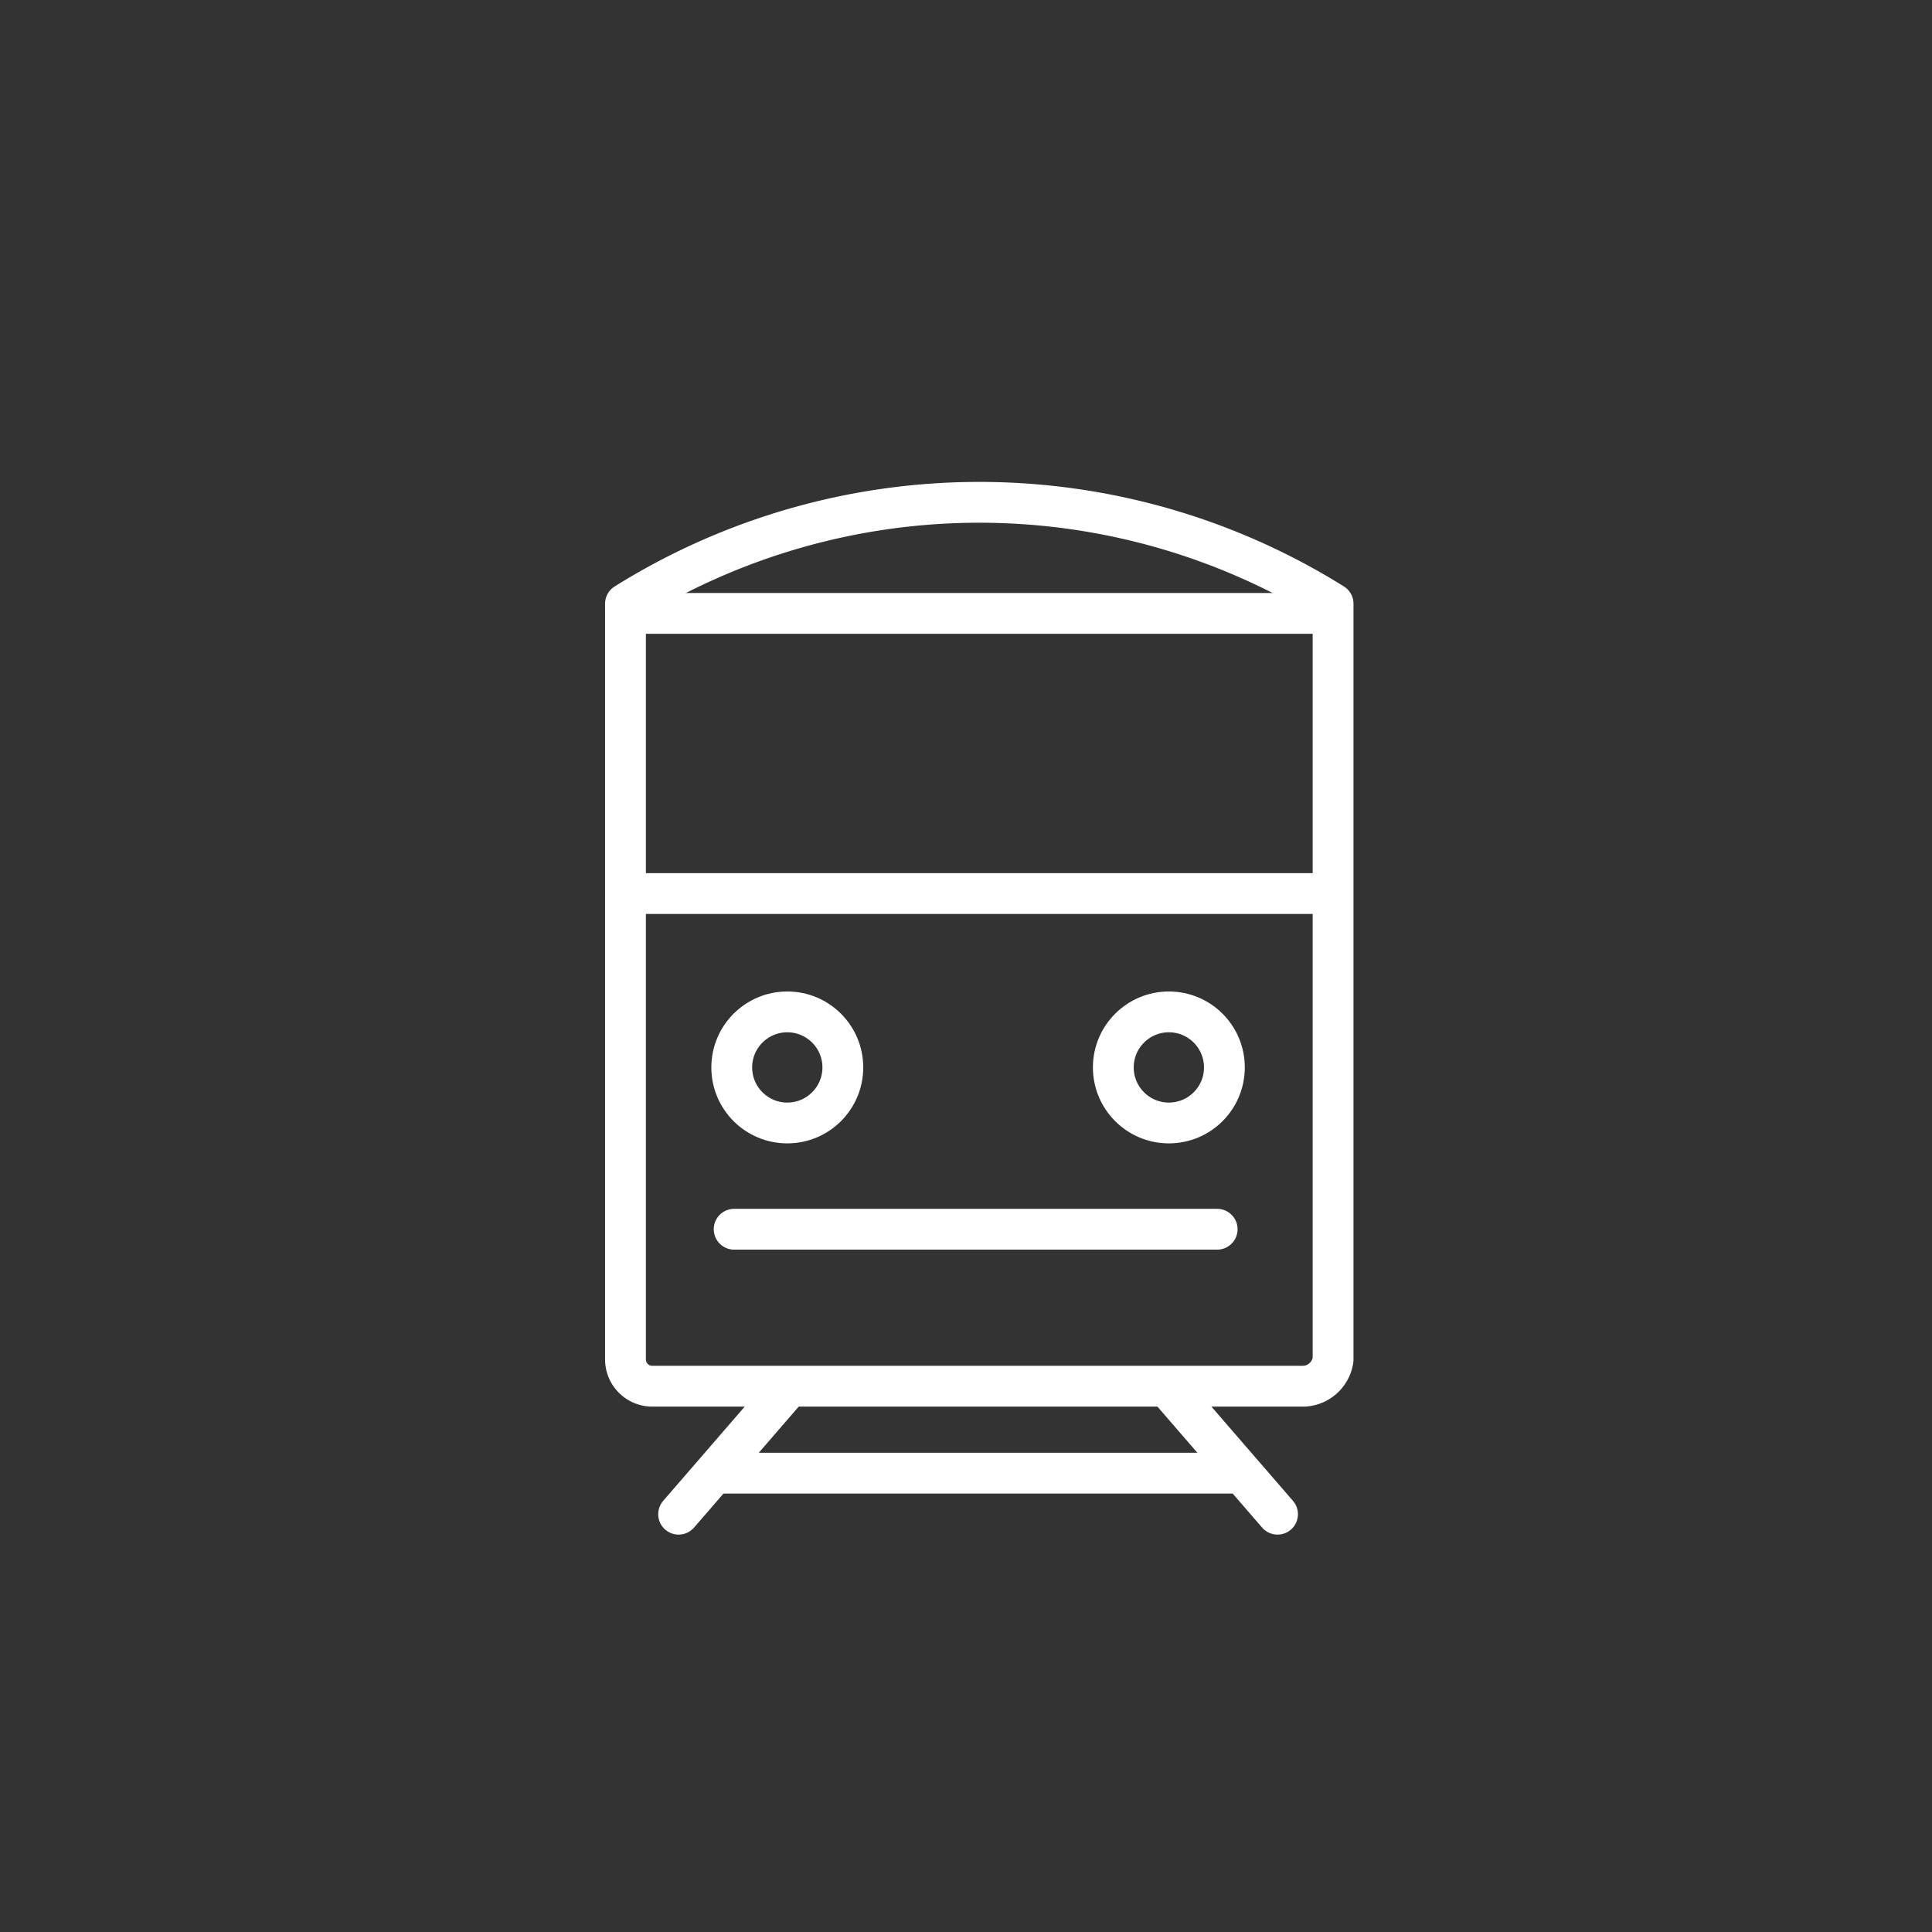 <svg xmlns="http://www.w3.org/2000/svg" width="80" height="80" viewBox="0 0 80 80">
  <rect x="0" y="0" width="80" height="80" fill="#333333" stroke="none"/>
  <defs>
    <style>
      .a {
        fill: none;
        stroke: #fff;
        stroke-linecap: round;
        stroke-linejoin: round;
        stroke-width: 1.69px;
      }
    </style>
  </defs>
  <title>icon-train</title>
  <path class="a" d="M54,57.4H27a1.11,1.11,0,0,1-1.1-1.1V25h0a27.65,27.65,0,0,1,29.3,0h0V56.3A1.28,1.28,0,0,1,54,57.4Z"/>
  <line class="a" x1="25.9" y1="25.4" x2="54.9" y2="25.4"/>
  <line class="a" x1="25.9" y1="37" x2="54.9" y2="37"/>
  <line class="a" x1="30.4" y1="50.9" x2="50.4" y2="50.9"/>
  <circle class="a" cx="32.6" cy="44.2" r="2.3"/>
  <circle class="a" cx="48.4" cy="44.2" r="2.3"/>
  <line class="a" x1="32.6" y1="57.5" x2="28.1" y2="62.7"/>
  <line class="a" x1="48.4" y1="57.5" x2="52.9" y2="62.7"/>
  <line class="a" x1="29.6" y1="61" x2="51.4" y2="61"/>
</svg>

